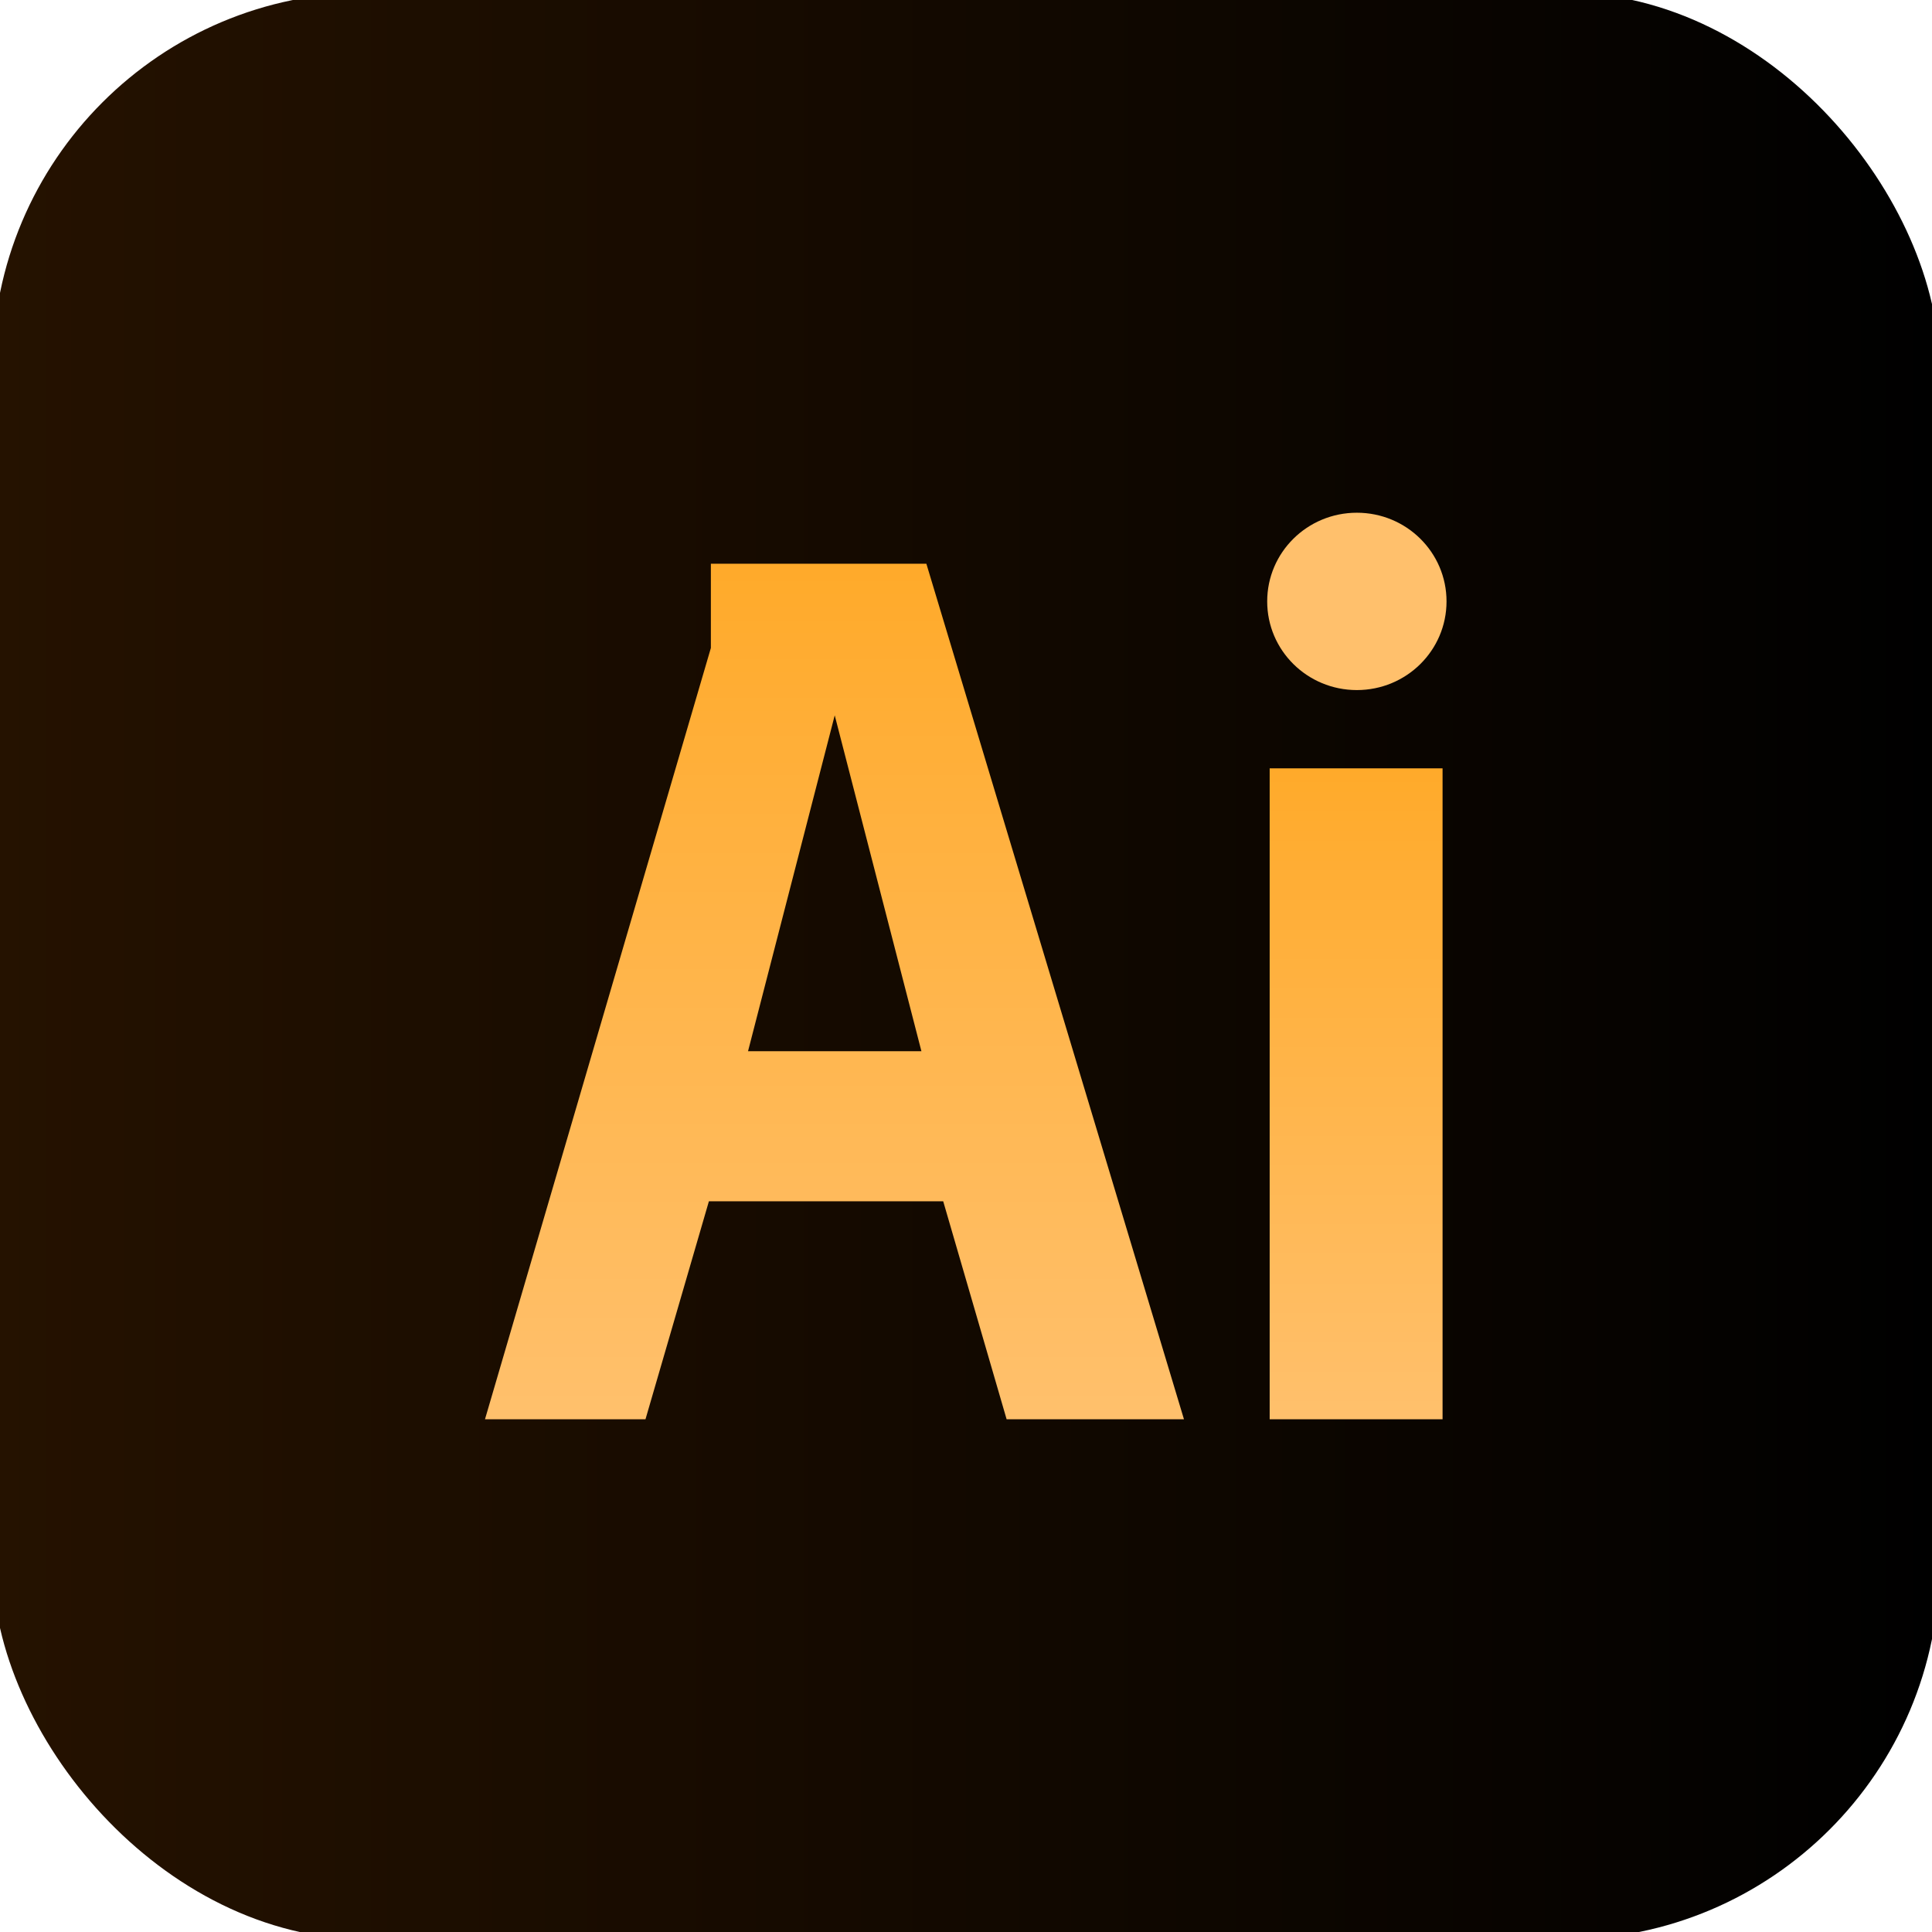 <?xml version="1.0" encoding="UTF-8"?>
<svg id="_图层_1" data-name="图层 1" xmlns="http://www.w3.org/2000/svg" xmlns:xlink="http://www.w3.org/1999/xlink" viewBox="0 0 39 39">
  <defs>
    <style>
      .cls-1 {
        fill: url(#_未命名的渐变_234);
      }

      .cls-2 {
        fill: url(#_未命名的渐变_234-2);
      }

      .cls-3 {
        fill: url(#_未命名的渐变_234-3);
      }

      .cls-4 {
        fill: url(#_未命名的渐变_2);
      }
    </style>
    <linearGradient id="_未命名的渐变_2" data-name="未命名的渐变 2" x1="-.15" y1="19.5" x2="39.15" y2="19.5" gradientUnits="userSpaceOnUse">
      <stop offset="0" stop-color="#251200"/>
      <stop offset="1" stop-color="#000"/>
    </linearGradient>
    <linearGradient id="_未命名的渐变_234" data-name="未命名的渐变 234" x1="27.37" y1="15.49" x2="27.37" y2="28.58" gradientUnits="userSpaceOnUse">
      <stop offset="0" stop-color="#ffaa2a"/>
      <stop offset="1" stop-color="#ffc06c"/>
    </linearGradient>
    <linearGradient id="_未命名的渐变_234-2" data-name="未命名的渐变 234" x1="-1562.51" y1="-1151.75" x2="-1562.51" y2="-1151.07" gradientTransform="translate(8178.37 6018.54) scale(5.22)" xlink:href="#_未命名的渐变_234"/>
    <linearGradient id="_未命名的渐变_234-3" data-name="未命名的渐变 234" x1="16.85" y1="11.35" x2="16.85" y2="28.56" xlink:href="#_未命名的渐变_234"/>
  </defs>
  <rect class="cls-4" x="-.15" y="-.15" width="39.3" height="39.3" rx="7.57" ry="7.57"/>
  <g>
    <rect class="cls-1" x="25.63" y="15.51" width="3.49" height="13.14"/>
    <path class="cls-2" d="M27.39,13.93c-1,0-1.81-.8-1.81-1.79s.81-1.79,1.81-1.79,1.81,.8,1.81,1.79-.81,1.79-1.81,1.79Z"/>
    <path class="cls-3" d="M18.7,11.38h-4.35v1.7l-4.56,15.57h3.24l1.28-4.4h4.73l1.28,4.4h3.58l-5.2-17.27Zm-3.6,9.84l1.75-6.78,1.75,6.78h-3.49Z"/>
  </g>
</svg>